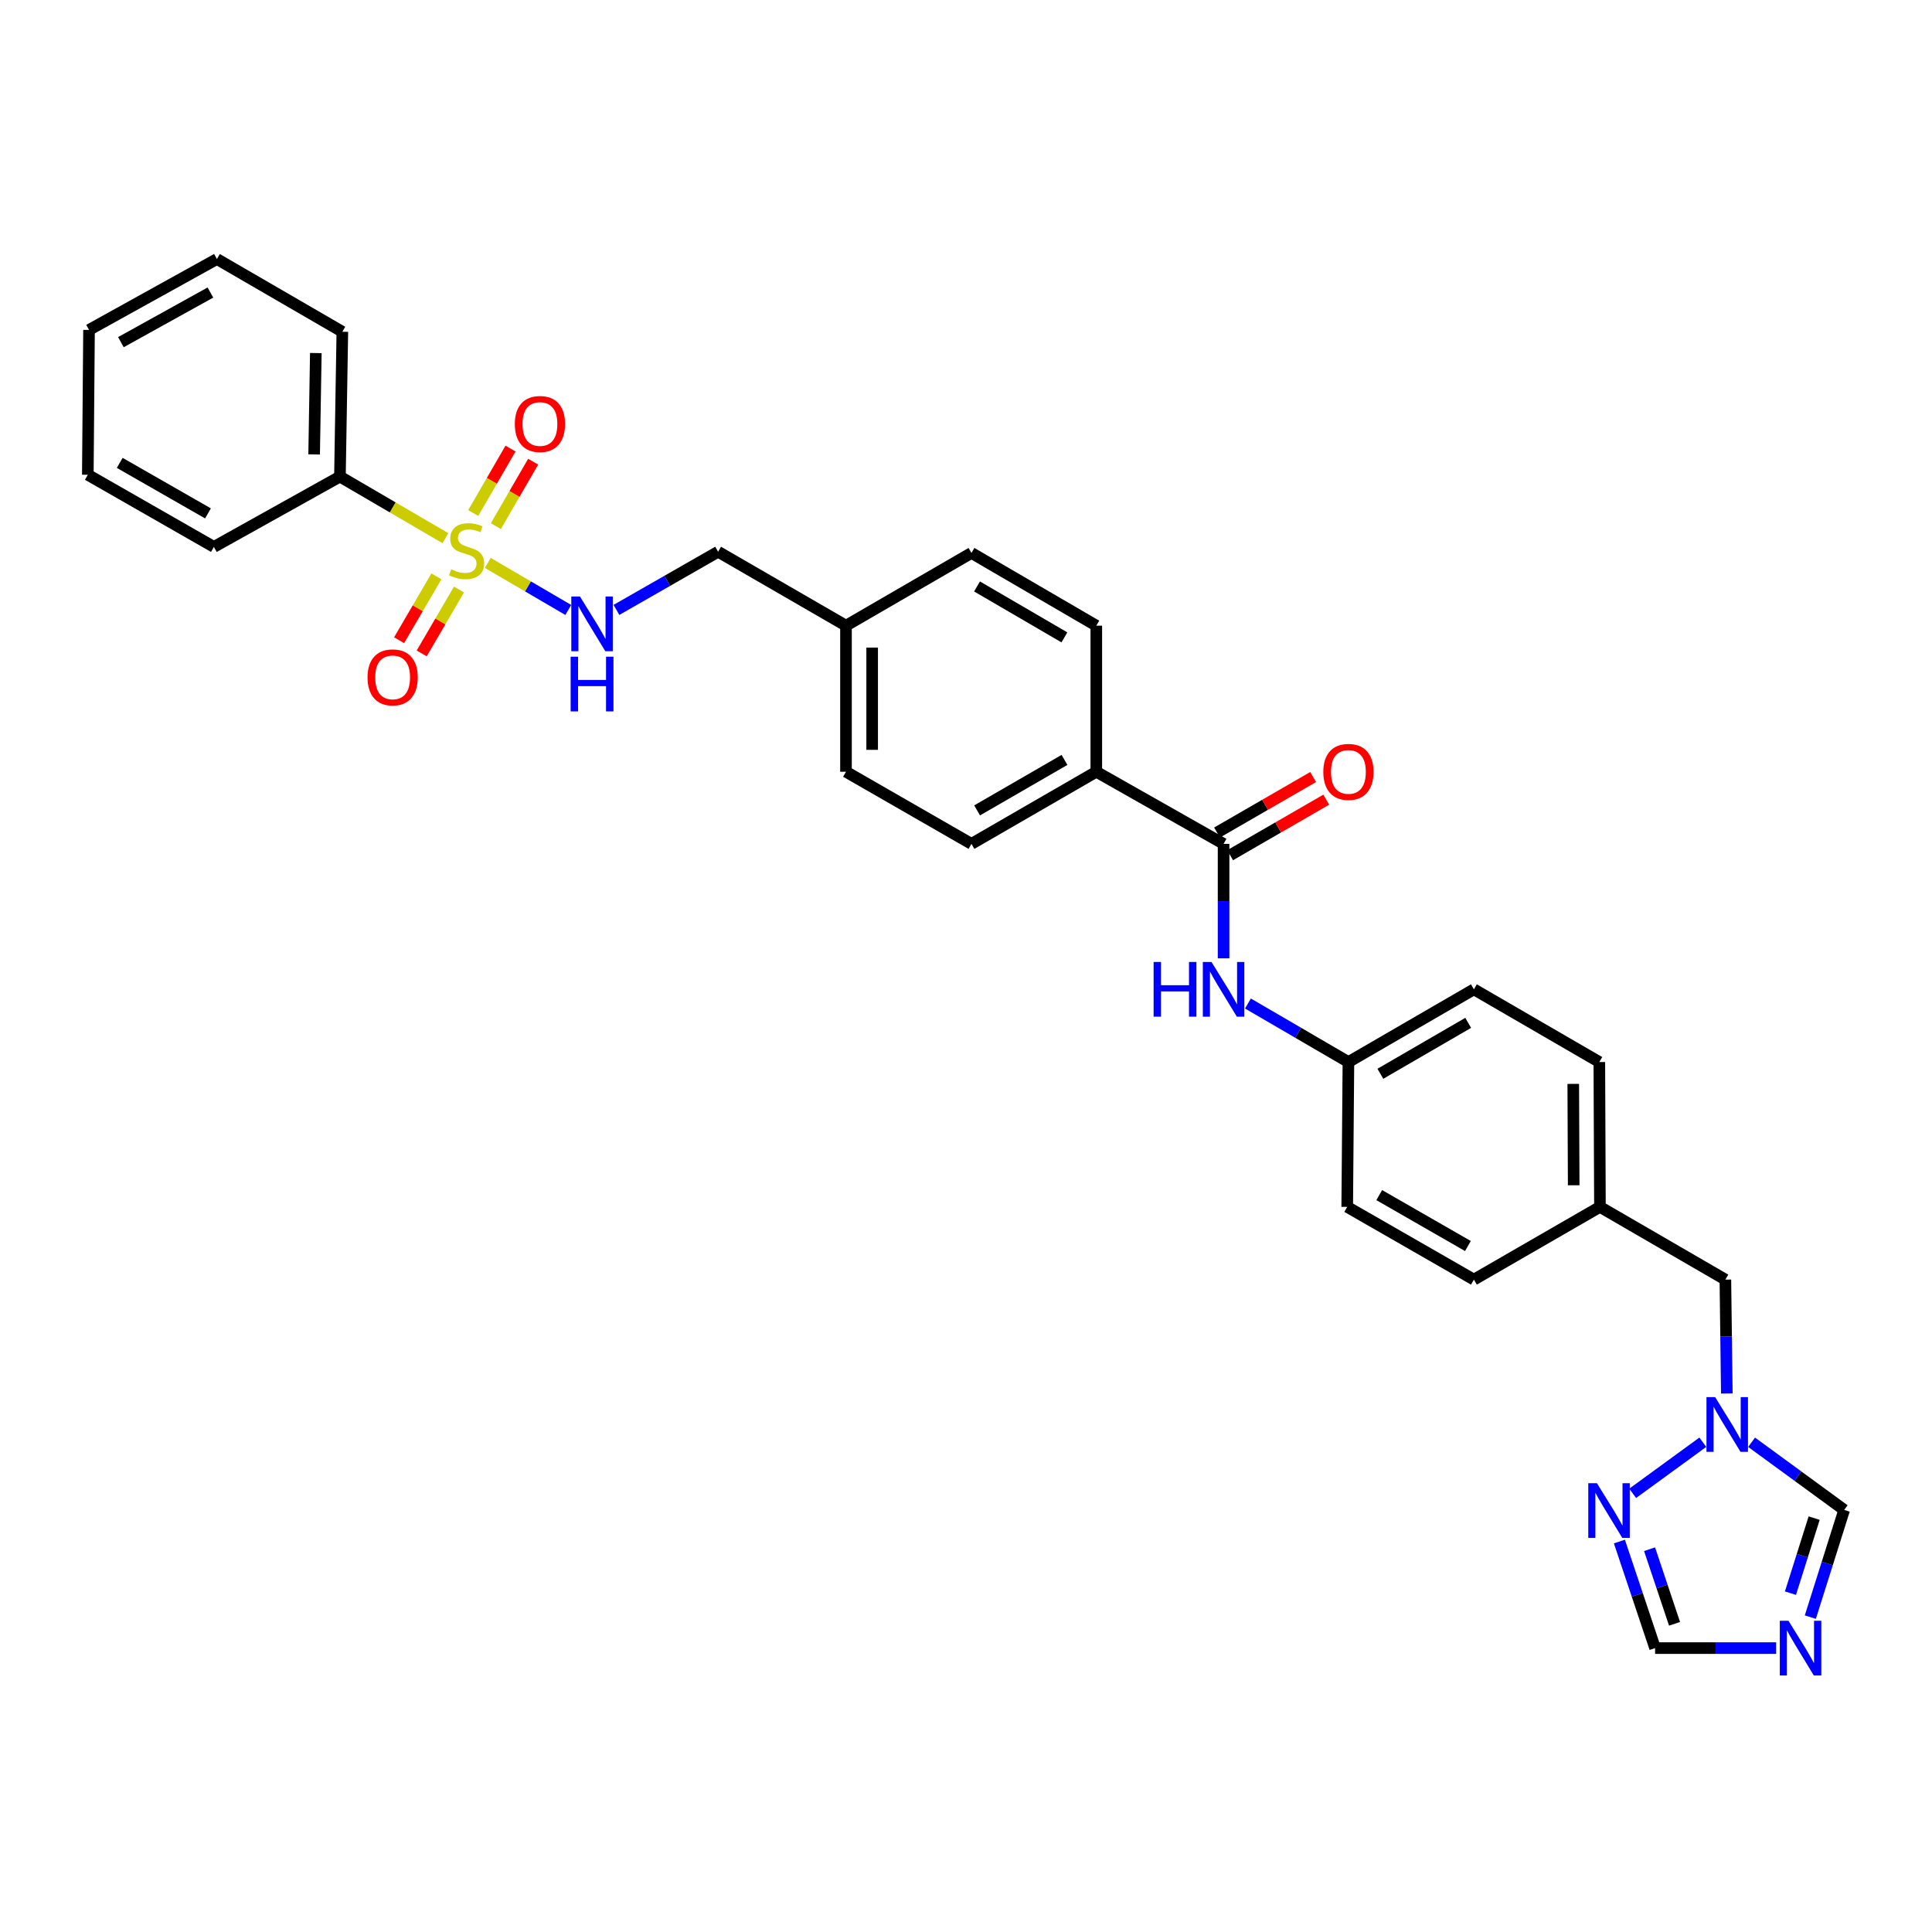 <?xml version='1.0' encoding='iso-8859-1'?>
<svg version='1.1' baseProfile='full'
              xmlns='http://www.w3.org/2000/svg'
                      xmlns:rdkit='http://www.rdkit.org/xml'
                      xmlns:xlink='http://www.w3.org/1999/xlink'
                  xml:space='preserve'
width='1000px' height='1000px' viewBox='0 0 1000 1000'>
<!-- END OF HEADER -->
<rect style='opacity:1.0;fill:#FFFFFF;stroke:none' width='1000' height='1000' x='0' y='0'> </rect>
<path class='bond-4' d='M 252.482,291.363 L 273.312,303.54' style='fill:none;fill-rule:evenodd;stroke:#CCCC00;stroke-width:6px;stroke-linecap:butt;stroke-linejoin:miter;stroke-opacity:1' />
<path class='bond-4' d='M 273.312,303.54 L 294.143,315.718' style='fill:none;fill-rule:evenodd;stroke:#0000FF;stroke-width:6px;stroke-linecap:butt;stroke-linejoin:miter;stroke-opacity:1' />
<path class='bond-8' d='M 256.651,272.333 L 266.307,255.651' style='fill:none;fill-rule:evenodd;stroke:#CCCC00;stroke-width:6px;stroke-linecap:butt;stroke-linejoin:miter;stroke-opacity:1' />
<path class='bond-8' d='M 266.307,255.651 L 275.963,238.968' style='fill:none;fill-rule:evenodd;stroke:#FF0000;stroke-width:6px;stroke-linecap:butt;stroke-linejoin:miter;stroke-opacity:1' />
<path class='bond-8' d='M 244.931,265.55 L 254.587,248.867' style='fill:none;fill-rule:evenodd;stroke:#CCCC00;stroke-width:6px;stroke-linecap:butt;stroke-linejoin:miter;stroke-opacity:1' />
<path class='bond-8' d='M 254.587,248.867 L 264.244,232.184' style='fill:none;fill-rule:evenodd;stroke:#FF0000;stroke-width:6px;stroke-linecap:butt;stroke-linejoin:miter;stroke-opacity:1' />
<path class='bond-9' d='M 225.878,298.32 L 216.227,314.85' style='fill:none;fill-rule:evenodd;stroke:#CCCC00;stroke-width:6px;stroke-linecap:butt;stroke-linejoin:miter;stroke-opacity:1' />
<path class='bond-9' d='M 216.227,314.85 L 206.575,331.381' style='fill:none;fill-rule:evenodd;stroke:#FF0000;stroke-width:6px;stroke-linecap:butt;stroke-linejoin:miter;stroke-opacity:1' />
<path class='bond-9' d='M 237.572,305.148 L 227.921,321.678' style='fill:none;fill-rule:evenodd;stroke:#CCCC00;stroke-width:6px;stroke-linecap:butt;stroke-linejoin:miter;stroke-opacity:1' />
<path class='bond-9' d='M 227.921,321.678 L 218.269,338.208' style='fill:none;fill-rule:evenodd;stroke:#FF0000;stroke-width:6px;stroke-linecap:butt;stroke-linejoin:miter;stroke-opacity:1' />
<path class='bond-10' d='M 230.543,278.548 L 203.247,262.617' style='fill:none;fill-rule:evenodd;stroke:#CCCC00;stroke-width:6px;stroke-linecap:butt;stroke-linejoin:miter;stroke-opacity:1' />
<path class='bond-10' d='M 203.247,262.617 L 175.95,246.686' style='fill:none;fill-rule:evenodd;stroke:#000000;stroke-width:6px;stroke-linecap:butt;stroke-linejoin:miter;stroke-opacity:1' />
<path class='bond-0' d='M 937.024,837.02 L 945.785,809.276' style='fill:none;fill-rule:evenodd;stroke:#0000FF;stroke-width:6px;stroke-linecap:butt;stroke-linejoin:miter;stroke-opacity:1' />
<path class='bond-0' d='M 945.785,809.276 L 954.545,781.533' style='fill:none;fill-rule:evenodd;stroke:#000000;stroke-width:6px;stroke-linecap:butt;stroke-linejoin:miter;stroke-opacity:1' />
<path class='bond-0' d='M 926.74,824.619 L 932.872,805.199' style='fill:none;fill-rule:evenodd;stroke:#0000FF;stroke-width:6px;stroke-linecap:butt;stroke-linejoin:miter;stroke-opacity:1' />
<path class='bond-0' d='M 932.872,805.199 L 939.004,785.778' style='fill:none;fill-rule:evenodd;stroke:#000000;stroke-width:6px;stroke-linecap:butt;stroke-linejoin:miter;stroke-opacity:1' />
<path class='bond-34' d='M 919.339,853.055 L 888.008,853.055' style='fill:none;fill-rule:evenodd;stroke:#0000FF;stroke-width:6px;stroke-linecap:butt;stroke-linejoin:miter;stroke-opacity:1' />
<path class='bond-34' d='M 888.008,853.055 L 856.677,853.055' style='fill:none;fill-rule:evenodd;stroke:#000000;stroke-width:6px;stroke-linecap:butt;stroke-linejoin:miter;stroke-opacity:1' />
<path class='bond-1' d='M 633.324,436.787 L 567.445,399.457' style='fill:none;fill-rule:evenodd;stroke:#000000;stroke-width:6px;stroke-linecap:butt;stroke-linejoin:miter;stroke-opacity:1' />
<path class='bond-5' d='M 633.324,436.787 L 633.324,466.408' style='fill:none;fill-rule:evenodd;stroke:#000000;stroke-width:6px;stroke-linecap:butt;stroke-linejoin:miter;stroke-opacity:1' />
<path class='bond-5' d='M 633.324,466.408 L 633.324,496.028' style='fill:none;fill-rule:evenodd;stroke:#0000FF;stroke-width:6px;stroke-linecap:butt;stroke-linejoin:miter;stroke-opacity:1' />
<path class='bond-12' d='M 636.711,442.65 L 661.586,428.279' style='fill:none;fill-rule:evenodd;stroke:#000000;stroke-width:6px;stroke-linecap:butt;stroke-linejoin:miter;stroke-opacity:1' />
<path class='bond-12' d='M 661.586,428.279 L 686.462,413.908' style='fill:none;fill-rule:evenodd;stroke:#FF0000;stroke-width:6px;stroke-linecap:butt;stroke-linejoin:miter;stroke-opacity:1' />
<path class='bond-12' d='M 629.937,430.924 L 654.812,416.553' style='fill:none;fill-rule:evenodd;stroke:#000000;stroke-width:6px;stroke-linecap:butt;stroke-linejoin:miter;stroke-opacity:1' />
<path class='bond-12' d='M 654.812,416.553 L 679.688,402.183' style='fill:none;fill-rule:evenodd;stroke:#FF0000;stroke-width:6px;stroke-linecap:butt;stroke-linejoin:miter;stroke-opacity:1' />
<path class='bond-2' d='M 893.803,721.263 L 893.427,691.796' style='fill:none;fill-rule:evenodd;stroke:#0000FF;stroke-width:6px;stroke-linecap:butt;stroke-linejoin:miter;stroke-opacity:1' />
<path class='bond-2' d='M 893.427,691.796 L 893.052,662.329' style='fill:none;fill-rule:evenodd;stroke:#000000;stroke-width:6px;stroke-linecap:butt;stroke-linejoin:miter;stroke-opacity:1' />
<path class='bond-3' d='M 881.375,746.499 L 845.071,772.946' style='fill:none;fill-rule:evenodd;stroke:#0000FF;stroke-width:6px;stroke-linecap:butt;stroke-linejoin:miter;stroke-opacity:1' />
<path class='bond-7' d='M 906.622,746.514 L 930.584,764.024' style='fill:none;fill-rule:evenodd;stroke:#0000FF;stroke-width:6px;stroke-linecap:butt;stroke-linejoin:miter;stroke-opacity:1' />
<path class='bond-7' d='M 930.584,764.024 L 954.545,781.533' style='fill:none;fill-rule:evenodd;stroke:#000000;stroke-width:6px;stroke-linecap:butt;stroke-linejoin:miter;stroke-opacity:1' />
<path class='bond-6' d='M 838.201,797.901 L 847.439,825.478' style='fill:none;fill-rule:evenodd;stroke:#0000FF;stroke-width:6px;stroke-linecap:butt;stroke-linejoin:miter;stroke-opacity:1' />
<path class='bond-6' d='M 847.439,825.478 L 856.677,853.055' style='fill:none;fill-rule:evenodd;stroke:#000000;stroke-width:6px;stroke-linecap:butt;stroke-linejoin:miter;stroke-opacity:1' />
<path class='bond-6' d='M 853.813,801.872 L 860.28,821.176' style='fill:none;fill-rule:evenodd;stroke:#0000FF;stroke-width:6px;stroke-linecap:butt;stroke-linejoin:miter;stroke-opacity:1' />
<path class='bond-6' d='M 860.28,821.176 L 866.746,840.48' style='fill:none;fill-rule:evenodd;stroke:#000000;stroke-width:6px;stroke-linecap:butt;stroke-linejoin:miter;stroke-opacity:1' />
<path class='bond-17' d='M 319.065,315.69 L 345.379,300.635' style='fill:none;fill-rule:evenodd;stroke:#0000FF;stroke-width:6px;stroke-linecap:butt;stroke-linejoin:miter;stroke-opacity:1' />
<path class='bond-17' d='M 345.379,300.635 L 371.694,285.58' style='fill:none;fill-rule:evenodd;stroke:#000000;stroke-width:6px;stroke-linecap:butt;stroke-linejoin:miter;stroke-opacity:1' />
<path class='bond-16' d='M 645.934,519.417 L 671.937,534.566' style='fill:none;fill-rule:evenodd;stroke:#0000FF;stroke-width:6px;stroke-linecap:butt;stroke-linejoin:miter;stroke-opacity:1' />
<path class='bond-16' d='M 671.937,534.566 L 697.94,549.716' style='fill:none;fill-rule:evenodd;stroke:#000000;stroke-width:6px;stroke-linecap:butt;stroke-linejoin:miter;stroke-opacity:1' />
<path class='bond-26' d='M 175.95,246.686 L 177.199,171.718' style='fill:none;fill-rule:evenodd;stroke:#000000;stroke-width:6px;stroke-linecap:butt;stroke-linejoin:miter;stroke-opacity:1' />
<path class='bond-26' d='M 162.598,235.215 L 163.472,182.738' style='fill:none;fill-rule:evenodd;stroke:#000000;stroke-width:6px;stroke-linecap:butt;stroke-linejoin:miter;stroke-opacity:1' />
<path class='bond-27' d='M 175.95,246.686 L 110.71,283.082' style='fill:none;fill-rule:evenodd;stroke:#000000;stroke-width:6px;stroke-linecap:butt;stroke-linejoin:miter;stroke-opacity:1' />
<path class='bond-11' d='M 567.445,399.457 L 502.829,436.787' style='fill:none;fill-rule:evenodd;stroke:#000000;stroke-width:6px;stroke-linecap:butt;stroke-linejoin:miter;stroke-opacity:1' />
<path class='bond-11' d='M 550.978,393.331 L 505.747,419.462' style='fill:none;fill-rule:evenodd;stroke:#000000;stroke-width:6px;stroke-linecap:butt;stroke-linejoin:miter;stroke-opacity:1' />
<path class='bond-32' d='M 567.445,399.457 L 567.445,323.85' style='fill:none;fill-rule:evenodd;stroke:#000000;stroke-width:6px;stroke-linecap:butt;stroke-linejoin:miter;stroke-opacity:1' />
<path class='bond-13' d='M 893.052,662.329 L 828.127,624.684' style='fill:none;fill-rule:evenodd;stroke:#000000;stroke-width:6px;stroke-linecap:butt;stroke-linejoin:miter;stroke-opacity:1' />
<path class='bond-14' d='M 502.829,436.787 L 437.882,399.457' style='fill:none;fill-rule:evenodd;stroke:#000000;stroke-width:6px;stroke-linecap:butt;stroke-linejoin:miter;stroke-opacity:1' />
<path class='bond-15' d='M 567.445,323.85 L 502.829,286.205' style='fill:none;fill-rule:evenodd;stroke:#000000;stroke-width:6px;stroke-linecap:butt;stroke-linejoin:miter;stroke-opacity:1' />
<path class='bond-15' d='M 550.935,329.904 L 505.704,303.552' style='fill:none;fill-rule:evenodd;stroke:#000000;stroke-width:6px;stroke-linecap:butt;stroke-linejoin:miter;stroke-opacity:1' />
<path class='bond-22' d='M 697.94,549.716 L 762.887,512.07' style='fill:none;fill-rule:evenodd;stroke:#000000;stroke-width:6px;stroke-linecap:butt;stroke-linejoin:miter;stroke-opacity:1' />
<path class='bond-22' d='M 714.473,555.785 L 759.936,529.433' style='fill:none;fill-rule:evenodd;stroke:#000000;stroke-width:6px;stroke-linecap:butt;stroke-linejoin:miter;stroke-opacity:1' />
<path class='bond-23' d='M 697.94,549.716 L 697.316,624.684' style='fill:none;fill-rule:evenodd;stroke:#000000;stroke-width:6px;stroke-linecap:butt;stroke-linejoin:miter;stroke-opacity:1' />
<path class='bond-19' d='M 371.694,285.58 L 437.882,323.85' style='fill:none;fill-rule:evenodd;stroke:#000000;stroke-width:6px;stroke-linecap:butt;stroke-linejoin:miter;stroke-opacity:1' />
<path class='bond-18' d='M 828.127,624.684 L 762.887,662.329' style='fill:none;fill-rule:evenodd;stroke:#000000;stroke-width:6px;stroke-linecap:butt;stroke-linejoin:miter;stroke-opacity:1' />
<path class='bond-33' d='M 828.127,624.684 L 827.811,549.716' style='fill:none;fill-rule:evenodd;stroke:#000000;stroke-width:6px;stroke-linecap:butt;stroke-linejoin:miter;stroke-opacity:1' />
<path class='bond-33' d='M 814.539,613.496 L 814.317,561.018' style='fill:none;fill-rule:evenodd;stroke:#000000;stroke-width:6px;stroke-linecap:butt;stroke-linejoin:miter;stroke-opacity:1' />
<path class='bond-20' d='M 437.882,323.85 L 502.829,286.205' style='fill:none;fill-rule:evenodd;stroke:#000000;stroke-width:6px;stroke-linecap:butt;stroke-linejoin:miter;stroke-opacity:1' />
<path class='bond-21' d='M 437.882,323.85 L 437.882,399.457' style='fill:none;fill-rule:evenodd;stroke:#000000;stroke-width:6px;stroke-linecap:butt;stroke-linejoin:miter;stroke-opacity:1' />
<path class='bond-21' d='M 451.423,335.191 L 451.423,388.116' style='fill:none;fill-rule:evenodd;stroke:#000000;stroke-width:6px;stroke-linecap:butt;stroke-linejoin:miter;stroke-opacity:1' />
<path class='bond-24' d='M 762.887,512.07 L 827.811,549.716' style='fill:none;fill-rule:evenodd;stroke:#000000;stroke-width:6px;stroke-linecap:butt;stroke-linejoin:miter;stroke-opacity:1' />
<path class='bond-25' d='M 697.316,624.684 L 762.887,662.329' style='fill:none;fill-rule:evenodd;stroke:#000000;stroke-width:6px;stroke-linecap:butt;stroke-linejoin:miter;stroke-opacity:1' />
<path class='bond-25' d='M 713.894,618.587 L 759.794,644.939' style='fill:none;fill-rule:evenodd;stroke:#000000;stroke-width:6px;stroke-linecap:butt;stroke-linejoin:miter;stroke-opacity:1' />
<path class='bond-29' d='M 177.199,171.718 L 112.275,134.072' style='fill:none;fill-rule:evenodd;stroke:#000000;stroke-width:6px;stroke-linecap:butt;stroke-linejoin:miter;stroke-opacity:1' />
<path class='bond-28' d='M 110.71,283.082 L 45.455,245.738' style='fill:none;fill-rule:evenodd;stroke:#000000;stroke-width:6px;stroke-linecap:butt;stroke-linejoin:miter;stroke-opacity:1' />
<path class='bond-28' d='M 107.648,265.728 L 61.969,239.586' style='fill:none;fill-rule:evenodd;stroke:#000000;stroke-width:6px;stroke-linecap:butt;stroke-linejoin:miter;stroke-opacity:1' />
<path class='bond-30' d='M 45.455,245.738 L 46.079,170.763' style='fill:none;fill-rule:evenodd;stroke:#000000;stroke-width:6px;stroke-linecap:butt;stroke-linejoin:miter;stroke-opacity:1' />
<path class='bond-31' d='M 112.275,134.072 L 46.079,170.763' style='fill:none;fill-rule:evenodd;stroke:#000000;stroke-width:6px;stroke-linecap:butt;stroke-linejoin:miter;stroke-opacity:1' />
<path class='bond-31' d='M 108.91,151.42 L 62.573,177.103' style='fill:none;fill-rule:evenodd;stroke:#000000;stroke-width:6px;stroke-linecap:butt;stroke-linejoin:miter;stroke-opacity:1' />
<path  class='atom-0' d='M 233.521 294.676
Q 233.841 294.796, 235.161 295.356
Q 236.481 295.916, 237.921 296.276
Q 239.401 296.596, 240.841 296.596
Q 243.521 296.596, 245.081 295.316
Q 246.641 293.996, 246.641 291.716
Q 246.641 290.156, 245.841 289.196
Q 245.081 288.236, 243.881 287.716
Q 242.681 287.196, 240.681 286.596
Q 238.161 285.836, 236.641 285.116
Q 235.161 284.396, 234.081 282.876
Q 233.041 281.356, 233.041 278.796
Q 233.041 275.236, 235.441 273.036
Q 237.881 270.836, 242.681 270.836
Q 245.961 270.836, 249.681 272.396
L 248.761 275.476
Q 245.361 274.076, 242.801 274.076
Q 240.041 274.076, 238.521 275.236
Q 237.001 276.356, 237.041 278.316
Q 237.041 279.836, 237.801 280.756
Q 238.601 281.676, 239.721 282.196
Q 240.881 282.716, 242.801 283.316
Q 245.361 284.116, 246.881 284.916
Q 248.401 285.716, 249.481 287.356
Q 250.601 288.956, 250.601 291.716
Q 250.601 295.636, 247.961 297.756
Q 245.361 299.836, 241.001 299.836
Q 238.481 299.836, 236.561 299.276
Q 234.681 298.756, 232.441 297.836
L 233.521 294.676
' fill='#CCCC00'/>
<path  class='atom-1' d='M 925.701 838.895
L 934.981 853.895
Q 935.901 855.375, 937.381 858.055
Q 938.861 860.735, 938.941 860.895
L 938.941 838.895
L 942.701 838.895
L 942.701 867.215
L 938.821 867.215
L 928.861 850.815
Q 927.701 848.895, 926.461 846.695
Q 925.261 844.495, 924.901 843.815
L 924.901 867.215
L 921.221 867.215
L 921.221 838.895
L 925.701 838.895
' fill='#0000FF'/>
<path  class='atom-3' d='M 887.747 723.137
L 897.027 738.137
Q 897.947 739.617, 899.427 742.297
Q 900.907 744.977, 900.987 745.137
L 900.987 723.137
L 904.747 723.137
L 904.747 751.457
L 900.867 751.457
L 890.907 735.057
Q 889.747 733.137, 888.507 730.937
Q 887.307 728.737, 886.947 728.057
L 886.947 751.457
L 883.267 751.457
L 883.267 723.137
L 887.747 723.137
' fill='#0000FF'/>
<path  class='atom-4' d='M 826.569 767.704
L 835.849 782.704
Q 836.769 784.184, 838.249 786.864
Q 839.729 789.544, 839.809 789.704
L 839.809 767.704
L 843.569 767.704
L 843.569 796.024
L 839.689 796.024
L 829.729 779.624
Q 828.569 777.704, 827.329 775.504
Q 826.129 773.304, 825.769 772.624
L 825.769 796.024
L 822.089 796.024
L 822.089 767.704
L 826.569 767.704
' fill='#0000FF'/>
<path  class='atom-5' d='M 300.186 308.75
L 309.466 323.75
Q 310.386 325.23, 311.866 327.91
Q 313.346 330.59, 313.426 330.75
L 313.426 308.75
L 317.186 308.75
L 317.186 337.07
L 313.306 337.07
L 303.346 320.67
Q 302.186 318.75, 300.946 316.55
Q 299.746 314.35, 299.386 313.67
L 299.386 337.07
L 295.706 337.07
L 295.706 308.75
L 300.186 308.75
' fill='#0000FF'/>
<path  class='atom-5' d='M 295.366 339.902
L 299.206 339.902
L 299.206 351.942
L 313.686 351.942
L 313.686 339.902
L 317.526 339.902
L 317.526 368.222
L 313.686 368.222
L 313.686 355.142
L 299.206 355.142
L 299.206 368.222
L 295.366 368.222
L 295.366 339.902
' fill='#0000FF'/>
<path  class='atom-6' d='M 597.104 497.91
L 600.944 497.91
L 600.944 509.95
L 615.424 509.95
L 615.424 497.91
L 619.264 497.91
L 619.264 526.23
L 615.424 526.23
L 615.424 513.15
L 600.944 513.15
L 600.944 526.23
L 597.104 526.23
L 597.104 497.91
' fill='#0000FF'/>
<path  class='atom-6' d='M 627.064 497.91
L 636.344 512.91
Q 637.264 514.39, 638.744 517.07
Q 640.224 519.75, 640.304 519.91
L 640.304 497.91
L 644.064 497.91
L 644.064 526.23
L 640.184 526.23
L 630.224 509.83
Q 629.064 507.91, 627.824 505.71
Q 626.624 503.51, 626.264 502.83
L 626.264 526.23
L 622.584 526.23
L 622.584 497.91
L 627.064 497.91
' fill='#0000FF'/>
<path  class='atom-9' d='M 266.475 219.464
Q 266.475 212.664, 269.835 208.864
Q 273.195 205.064, 279.475 205.064
Q 285.755 205.064, 289.115 208.864
Q 292.475 212.664, 292.475 219.464
Q 292.475 226.344, 289.075 230.264
Q 285.675 234.144, 279.475 234.144
Q 273.235 234.144, 269.835 230.264
Q 266.475 226.384, 266.475 219.464
M 279.475 230.944
Q 283.795 230.944, 286.115 228.064
Q 288.475 225.144, 288.475 219.464
Q 288.475 213.904, 286.115 211.104
Q 283.795 208.264, 279.475 208.264
Q 275.155 208.264, 272.795 211.064
Q 270.475 213.864, 270.475 219.464
Q 270.475 225.184, 272.795 228.064
Q 275.155 230.944, 279.475 230.944
' fill='#FF0000'/>
<path  class='atom-10' d='M 190.236 350.607
Q 190.236 343.807, 193.596 340.007
Q 196.956 336.207, 203.236 336.207
Q 209.516 336.207, 212.876 340.007
Q 216.236 343.807, 216.236 350.607
Q 216.236 357.487, 212.836 361.407
Q 209.436 365.287, 203.236 365.287
Q 196.996 365.287, 193.596 361.407
Q 190.236 357.527, 190.236 350.607
M 203.236 362.087
Q 207.556 362.087, 209.876 359.207
Q 212.236 356.287, 212.236 350.607
Q 212.236 345.047, 209.876 342.247
Q 207.556 339.407, 203.236 339.407
Q 198.916 339.407, 196.556 342.207
Q 194.236 345.007, 194.236 350.607
Q 194.236 356.327, 196.556 359.207
Q 198.916 362.087, 203.236 362.087
' fill='#FF0000'/>
<path  class='atom-13' d='M 684.94 399.537
Q 684.94 392.737, 688.3 388.937
Q 691.66 385.137, 697.94 385.137
Q 704.22 385.137, 707.58 388.937
Q 710.94 392.737, 710.94 399.537
Q 710.94 406.417, 707.54 410.337
Q 704.14 414.217, 697.94 414.217
Q 691.7 414.217, 688.3 410.337
Q 684.94 406.457, 684.94 399.537
M 697.94 411.017
Q 702.26 411.017, 704.58 408.137
Q 706.94 405.217, 706.94 399.537
Q 706.94 393.977, 704.58 391.177
Q 702.26 388.337, 697.94 388.337
Q 693.62 388.337, 691.26 391.137
Q 688.94 393.937, 688.94 399.537
Q 688.94 405.257, 691.26 408.137
Q 693.62 411.017, 697.94 411.017
' fill='#FF0000'/>
</svg>
